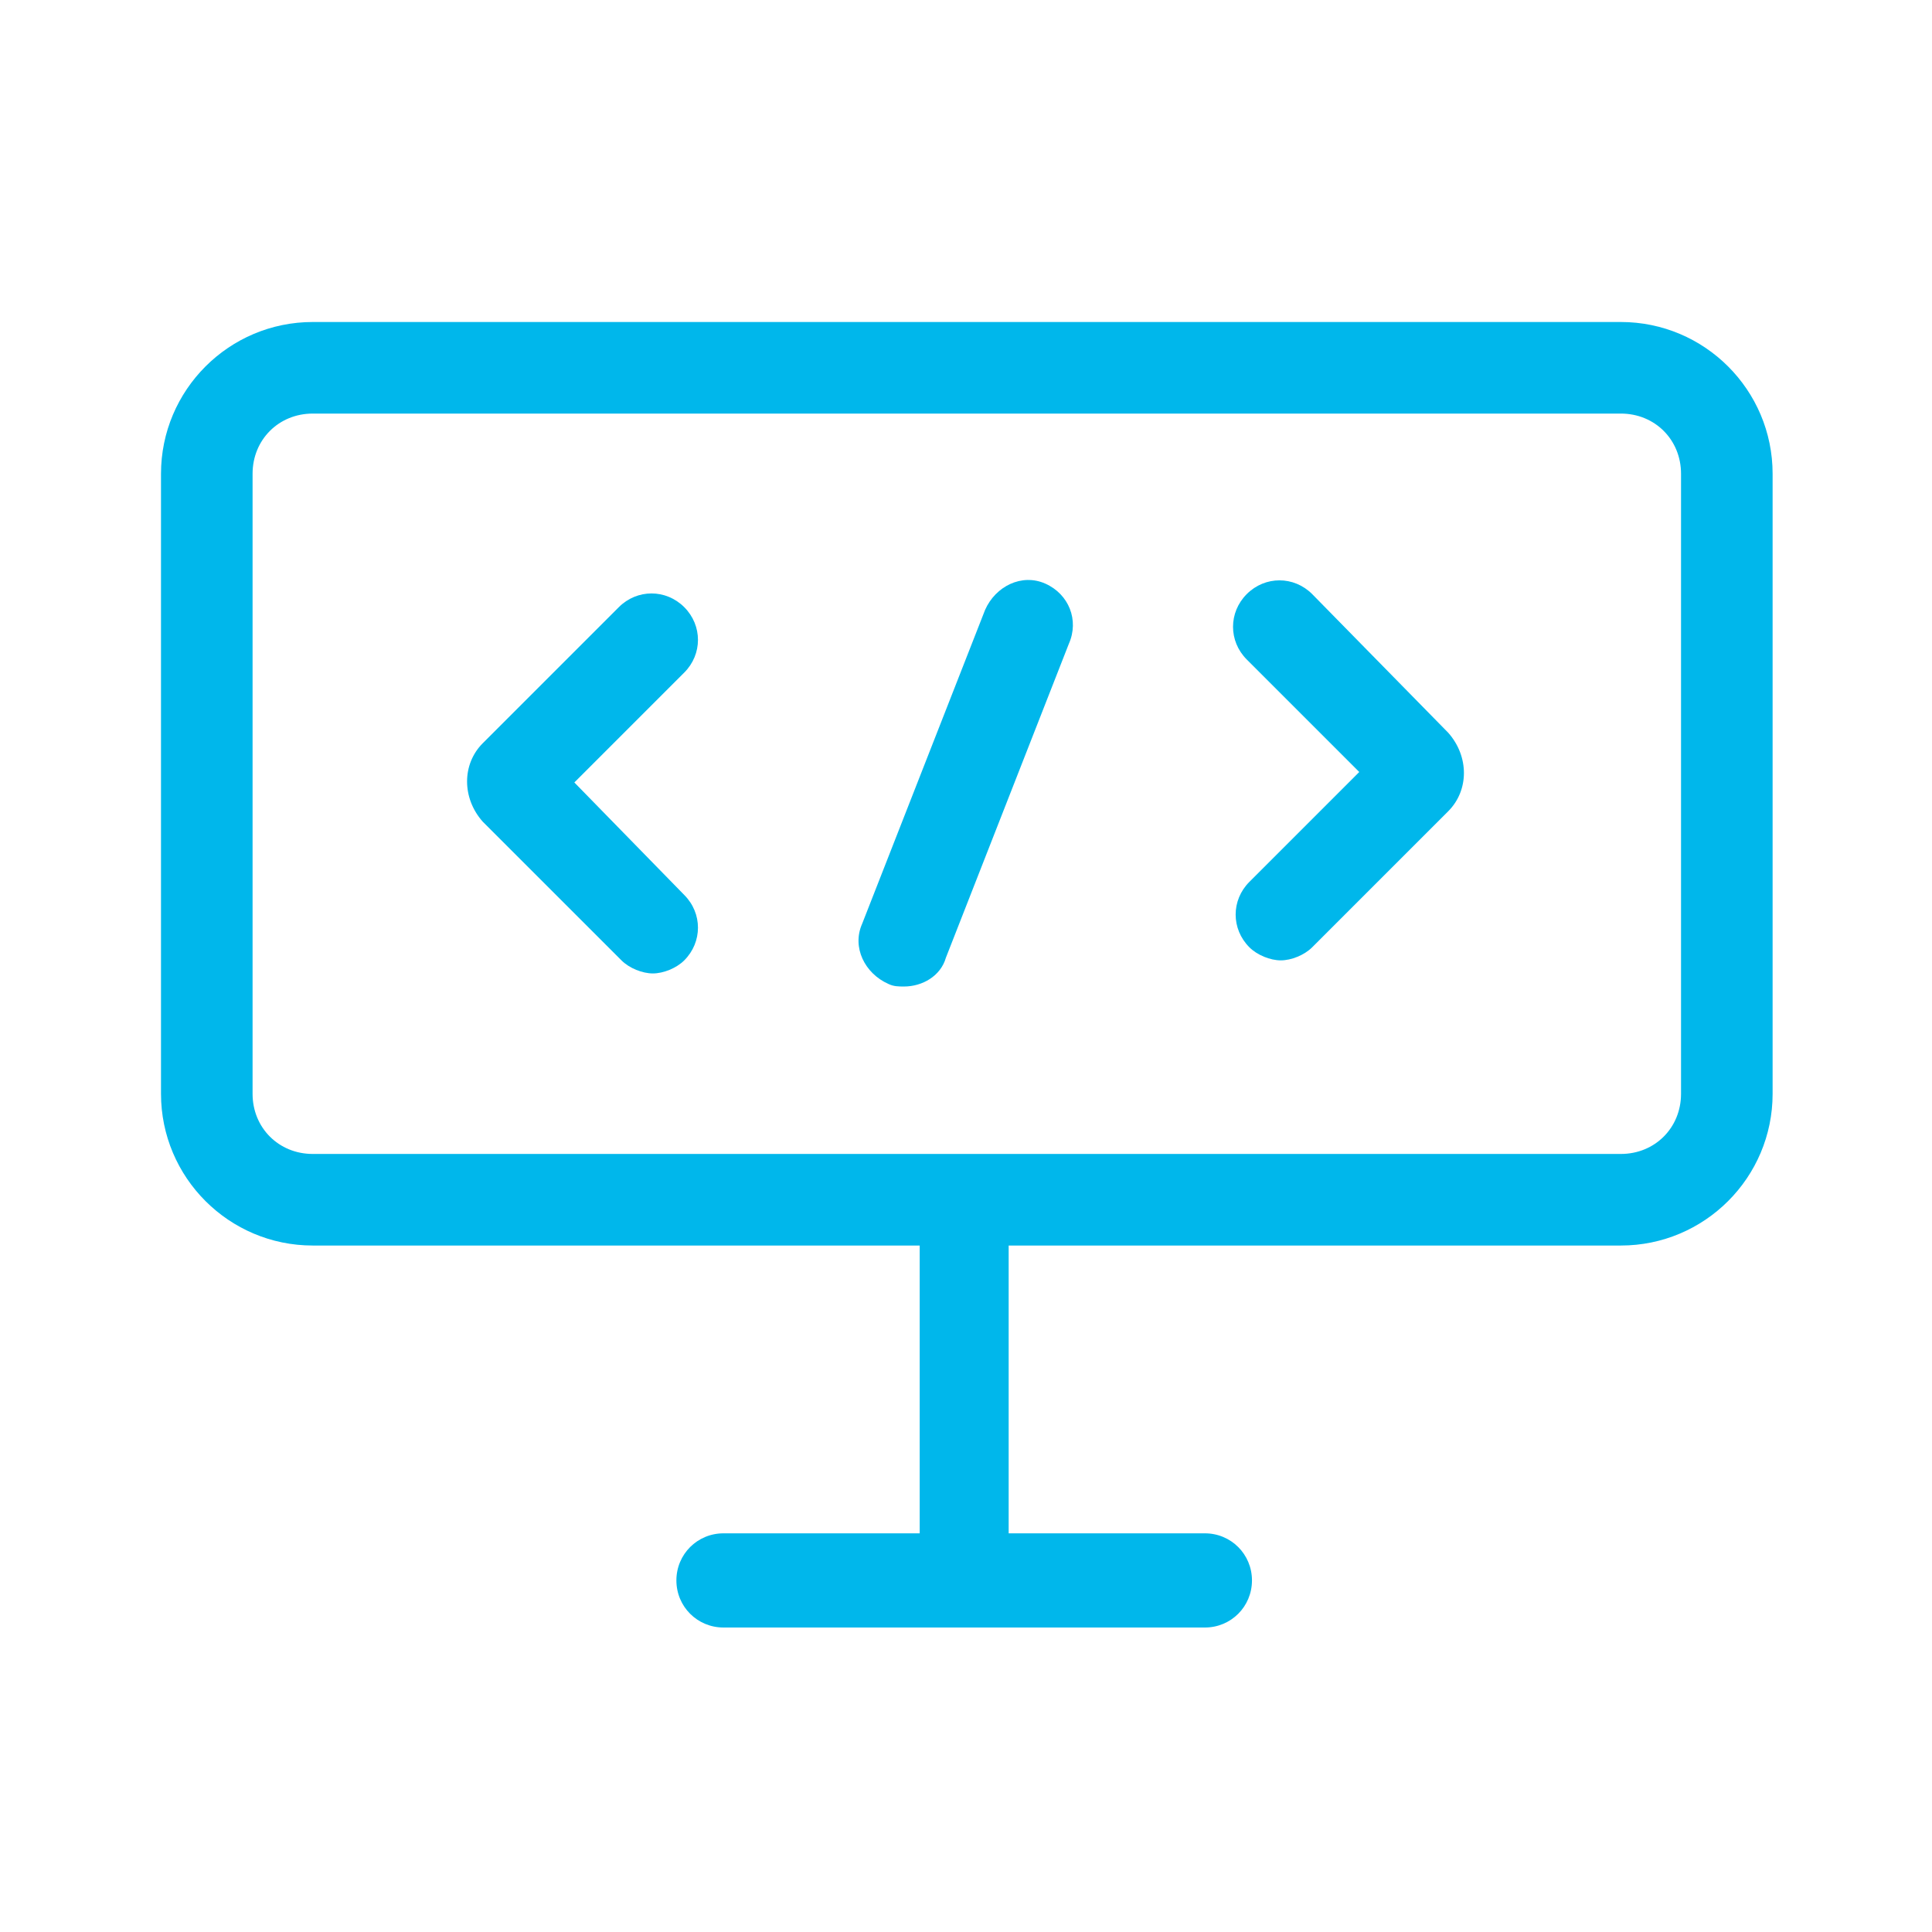 <?xml version="1.0" encoding="UTF-8" standalone="no"?>
<svg
   xmlns:dc="http://purl.org/dc/elements/1.1/"
   xmlns:cc="http://creativecommons.org/ns#"
   xmlns:rdf="http://www.w3.org/1999/02/22-rdf-syntax-ns#"
   xmlns:svg="http://www.w3.org/2000/svg"
   xmlns="http://www.w3.org/2000/svg"
   xmlns:sodipodi="http://sodipodi.sourceforge.net/DTD/sodipodi-0.dtd"
   xmlns:inkscape="http://www.inkscape.org/namespaces/inkscape"
   width="60"
   height="60"
   viewBox="0 0 60 60"
   fill="none"
   version="1.1"
   id="svg34"
   sodipodi:docname="6362a67e2ae24e167fb20c91_dev-icon.svg"
   inkscape:version="1.0.2-2 (e86c870879, 2021-01-15)">
  <sodipodi:namedview
     pagecolor="#ffffff"
     bordercolor="#666666"
     borderopacity="1"
     objecttolerance="10"
     gridtolerance="10"
     guidetolerance="10"
     inkscape:pageopacity="0"
     inkscape:pageshadow="2"
     inkscape:window-width="1918"
     inkscape:window-height="1048"
     id="namedview36"
     showgrid="false"
     inkscape:zoom="14.033333"
     inkscape:cx="39.697586"
     inkscape:cy="30.070682"
     inkscape:window-x="5753"
     inkscape:window-y="12"
     inkscape:window-maximized="0"
     inkscape:current-layer="svg34" />
  <rect
     width="60"
     height="60"
     fill="white"
     id="rect2" />
  <path
     d="M50.337 10H9.713C7.112 10 5 12.113 5 14.713V33.969C5 36.569 7.112 38.681 9.713 38.681H28.562V47.619H22.469C21.656 47.619 21.006 48.269 21.006 49.081C21.006 49.894 21.656 50.544 22.469 50.544H37.419C38.231 50.544 38.881 49.894 38.881 49.081C38.881 48.269 38.231 47.619 37.419 47.619H31.325V38.681H50.337C52.938 38.681 55.05 36.569 55.05 33.969V14.713C55.05 12.113 52.938 10 50.337 10ZM52.206 33.969C52.206 35.025 51.394 35.837 50.337 35.837H9.713C8.656 35.837 7.844 35.025 7.844 33.969V14.713C7.844 13.656 8.656 12.844 9.713 12.844H50.337C51.394 12.844 52.206 13.656 52.206 14.713V33.969Z"
     fill="url(#paint0_linear_154_540)"
     id="path4"
     style="fill:#00b7eb;fill-opacity:1" />
  <path
     d="M40.751 18.45C40.182 17.881 39.288 17.881 38.719 18.45C38.151 19.019 38.151 19.913 38.719 20.481L42.213 23.975L38.801 27.387C38.232 27.956 38.232 28.85 38.801 29.419C39.044 29.663 39.451 29.825 39.776 29.825C40.101 29.825 40.507 29.663 40.751 29.419L44.976 25.194C45.626 24.544 45.626 23.488 44.976 22.756L40.751 18.45Z"
     fill="url(#paint1_linear_154_540)"
     id="path6"
     style="fill:#00b7eb;fill-opacity:1" />
  <path
     d="M17.837 24.3L21.25 20.887C21.818 20.319 21.818 19.425 21.25 18.856C20.681 18.288 19.787 18.288 19.218 18.856L14.993 23.081C14.343 23.731 14.343 24.788 14.993 25.519L19.3 29.825C19.543 30.069 19.95 30.231 20.275 30.231C20.6 30.231 21.006 30.069 21.25 29.825C21.818 29.256 21.818 28.363 21.25 27.794L17.837 24.3Z"
     fill="url(#paint2_linear_154_540)"
     id="path8"
     style="fill:#00b7eb;fill-opacity:1" />
  <path
     d="M32.463 18.125C31.732 17.8 30.919 18.206 30.594 18.938L26.775 28.688C26.45 29.419 26.857 30.231 27.588 30.556C27.75 30.637 27.913 30.637 28.075 30.637C28.644 30.637 29.213 30.312 29.375 29.744L33.194 19.994C33.519 19.262 33.194 18.45 32.463 18.125Z"
     fill="url(#paint3_linear_154_540)"
     id="path10"
     style="fill:#00b7eb;fill-opacity:1" />
  <defs
     id="defs32">
    <linearGradient
       id="paint0_linear_154_540"
       x1="7.029"
       y1="9.885"
       x2="54.039"
       y2="55.504"
       gradientUnits="userSpaceOnUse">
      <stop
         stop-color="#0094FF"
         id="stop12" />
      <stop
         offset="1"
         stop-color="#009FC2"
         id="stop14" />
    </linearGradient>
    <linearGradient
       id="paint1_linear_154_540"
       x1="38.584"
       y1="17.99"
       x2="49.232"
       y2="23.076"
       gradientUnits="userSpaceOnUse">
      <stop
         stop-color="#0094FF"
         id="stop17" />
      <stop
         offset="1"
         stop-color="#009FC2"
         id="stop19" />
    </linearGradient>
    <linearGradient
       id="paint2_linear_154_540"
       x1="14.796"
       y1="18.396"
       x2="25.445"
       y2="23.482"
       gradientUnits="userSpaceOnUse">
      <stop
         stop-color="#0094FF"
         id="stop22" />
      <stop
         offset="1"
         stop-color="#009FC2"
         id="stop24" />
    </linearGradient>
    <linearGradient
       id="paint3_linear_154_540"
       x1="26.932"
       y1="17.976"
       x2="37.294"
       y2="22.271"
       gradientUnits="userSpaceOnUse">
      <stop
         stop-color="#0094FF"
         id="stop27" />
      <stop
         offset="1"
         stop-color="#009FC2"
         id="stop29" />
    </linearGradient>
  </defs>
</svg>

